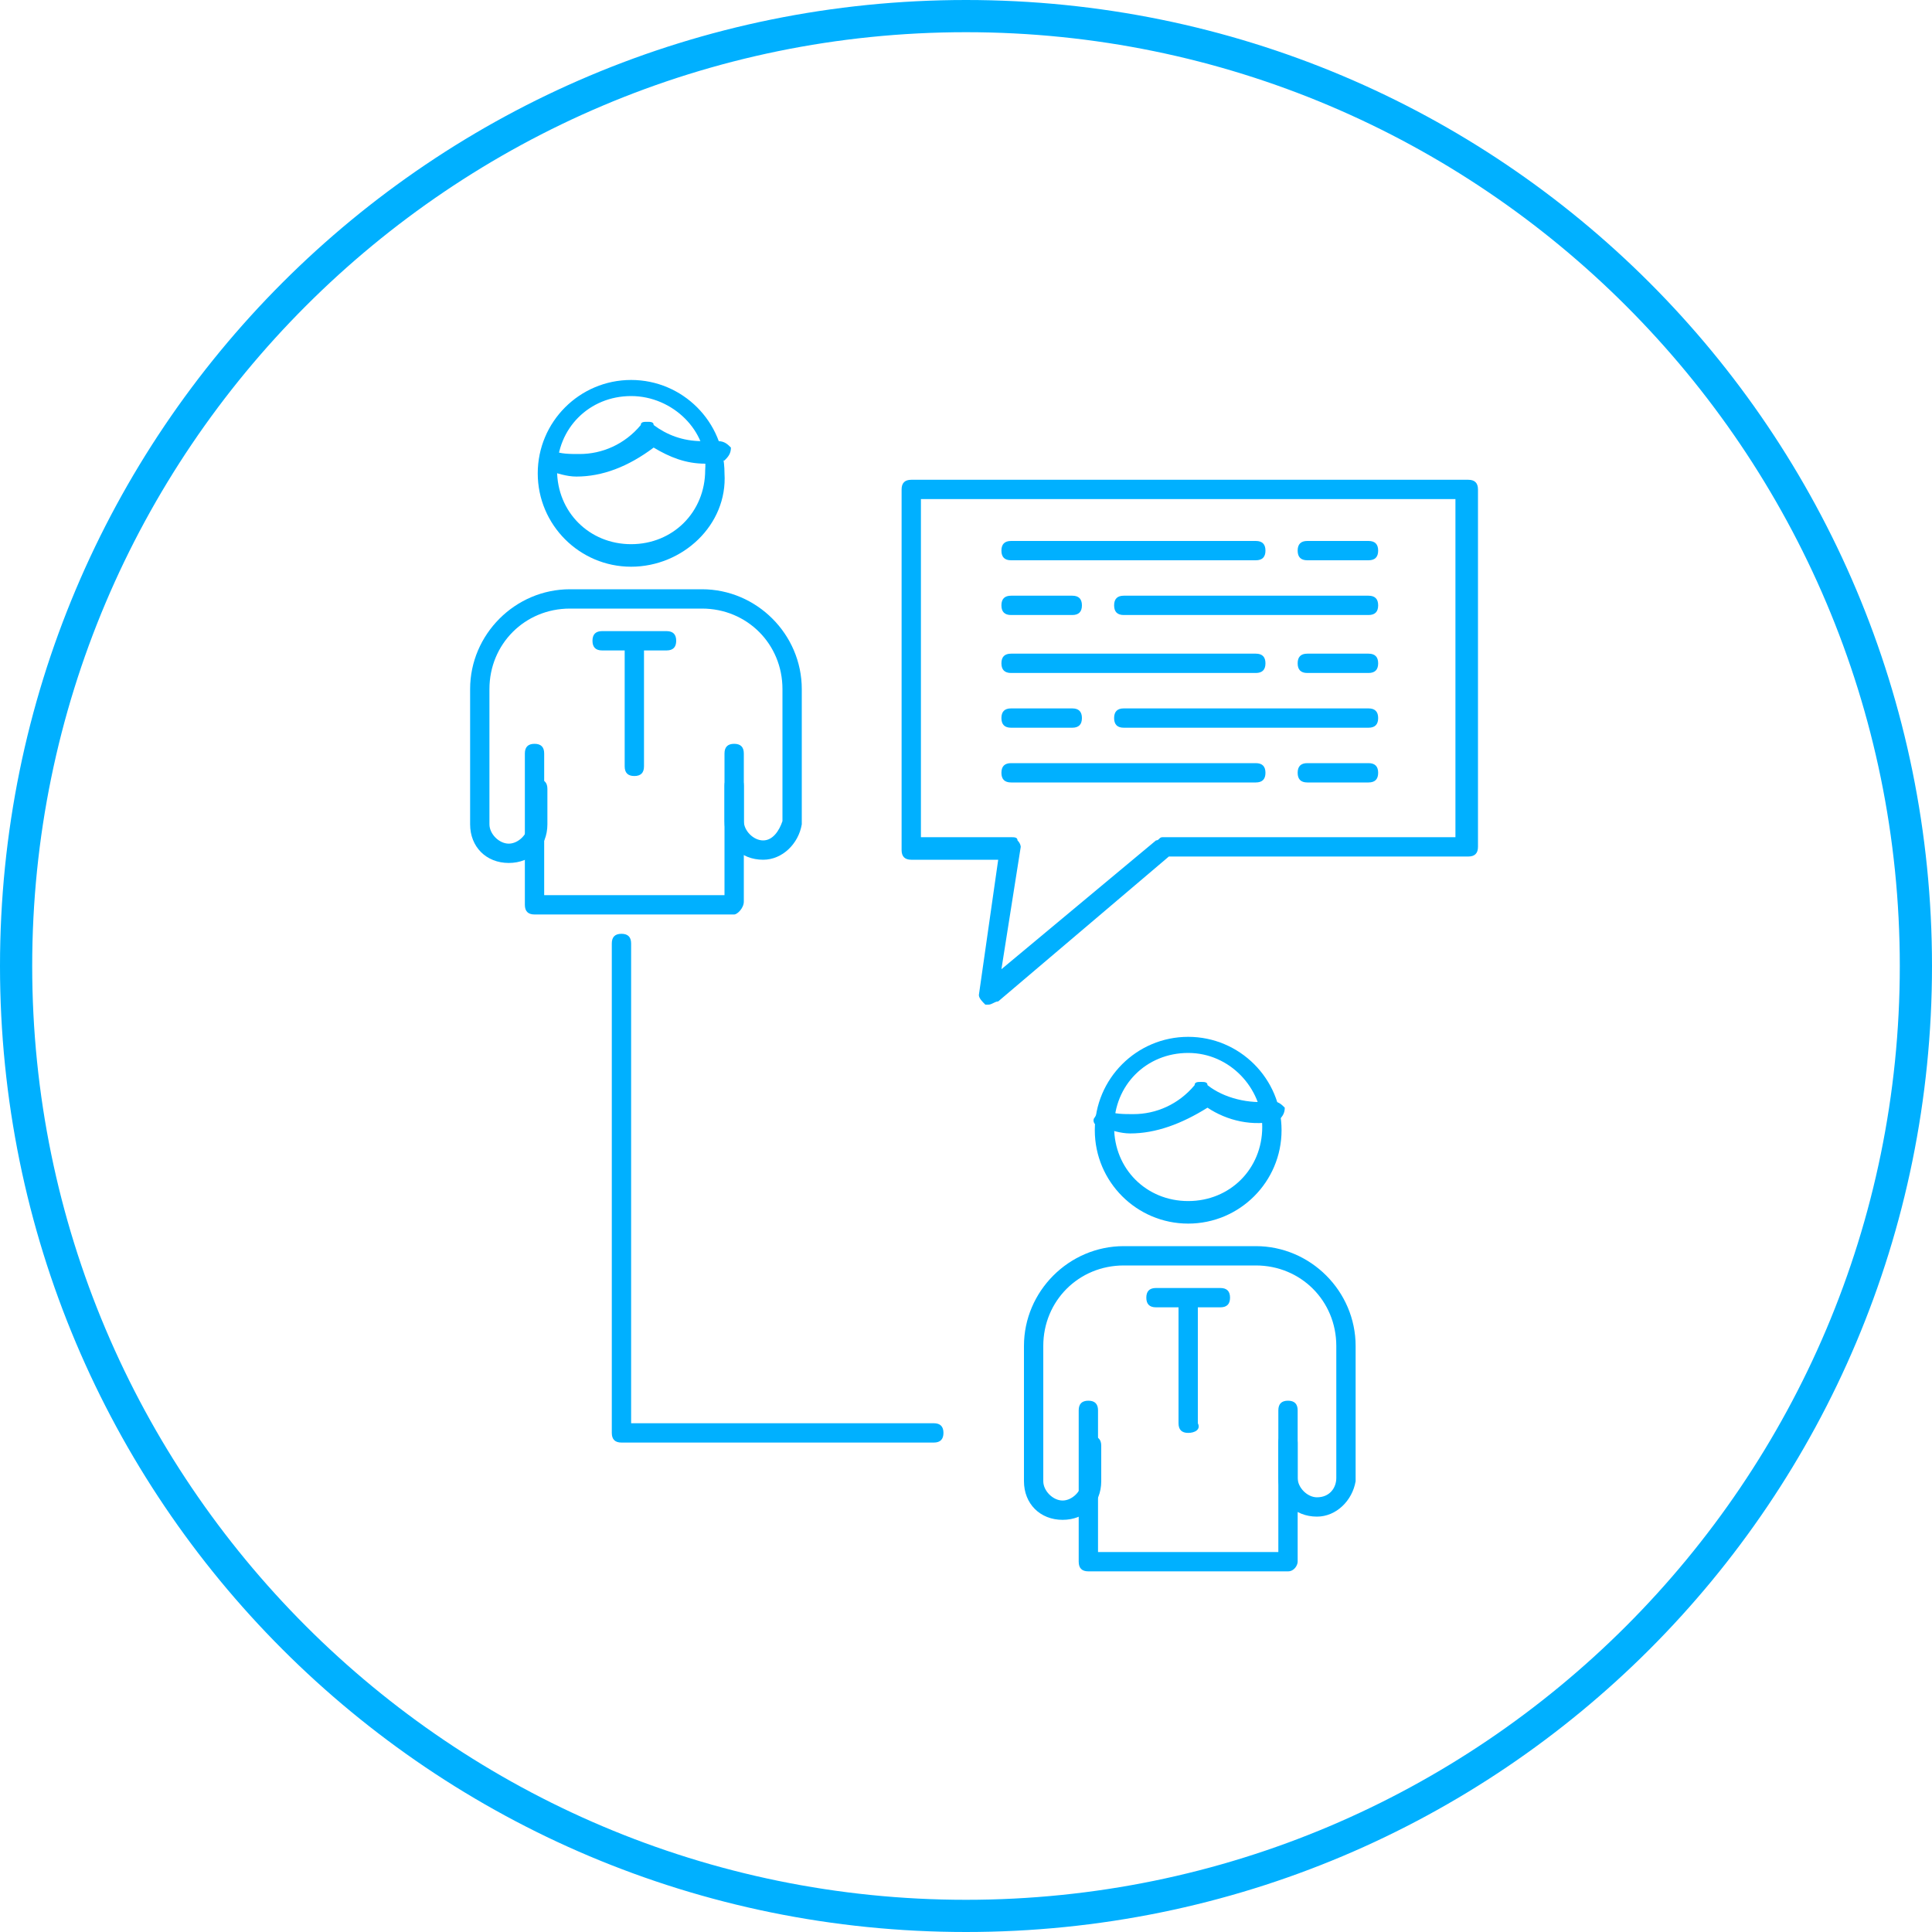 <?xml version="1.0" encoding="utf-8"?>
<!-- Generator: Adobe Illustrator 24.1.3, SVG Export Plug-In . SVG Version: 6.00 Build 0)  -->
<svg version="1.1" id="Layer_1" xmlns="http://www.w3.org/2000/svg" xmlns:xlink="http://www.w3.org/1999/xlink" x="0px" y="0px"
	 viewBox="0 0 60 60" style="enable-background:new 0 0 60 60;" xml:space="preserve">
<style type="text/css">
	.st0{fill:#00B0FF;}
</style>
<g id="Layer_1_1_">
	<g>
		<path class="st0" d="M30,1c16,0,29,13,29,29S46,59,30,59S1,46,1,30S14,1,30,1 M30,0C13.4,0,0,13.4,0,30s13.4,30,30,30
			s30-13.4,30-30S46.6,0,30,0L30,0z"/>
	</g>
	<g>
		<g>
			<g>
				<path class="st0" d="M19.6,17.6c-1.6,0-2.9-1.3-2.9-2.9s1.3-2.9,2.9-2.9s2.9,1.3,2.9,2.9C22.6,16.3,21.2,17.6,19.6,17.6z
					 M19.6,12.3c-1.3,0-2.3,1-2.3,2.3s1,2.3,2.3,2.3s2.3-1,2.3-2.3C22,13.4,20.9,12.3,19.6,12.3z"/>
			</g>
			<g>
				<path class="st0" d="M23.7,26.7c-0.7,0-1.2-0.5-1.2-1.2v-1.1c0-0.2,0.1-0.3,0.3-0.3c0.2,0,0.3,0.1,0.3,0.3v1.1
					c0,0.3,0.3,0.6,0.6,0.6c0.3,0,0.5-0.3,0.6-0.6v-4.1c0-1.4-1.1-2.5-2.5-2.5h-4.1c-1.4,0-2.5,1.1-2.5,2.5v4.2
					c0,0.3,0.3,0.6,0.6,0.6c0.3,0,0.6-0.3,0.6-0.6v-1.1c0-0.2,0.1-0.3,0.3-0.3s0.3,0.1,0.3,0.3v1.1c0,0.7-0.5,1.2-1.2,1.2
					s-1.2-0.5-1.2-1.2v-4.2c0-1.7,1.4-3.1,3.1-3.1h4.1c1.7,0,3.1,1.4,3.1,3.1v4.2C24.8,26.2,24.3,26.7,23.7,26.7z"/>
			</g>
			<g>
				<path class="st0" d="M22.8,28.4h-6.2c-0.2,0-0.3-0.1-0.3-0.3v-4.7c0-0.2,0.1-0.3,0.3-0.3s0.3,0.1,0.3,0.3v4.4h5.6v-4.4
					c0-0.2,0.1-0.3,0.3-0.3c0.2,0,0.3,0.1,0.3,0.3V28C23.1,28.2,22.9,28.4,22.8,28.4z"/>
			</g>
			<g>
				<path class="st0" d="M19.7,24.1c-0.2,0-0.3-0.1-0.3-0.3v-3.6h-0.7c-0.2,0-0.3-0.1-0.3-0.3c0-0.2,0.1-0.3,0.3-0.3h2
					c0.2,0,0.3,0.1,0.3,0.3c0,0.2-0.1,0.3-0.3,0.3H20v3.6C20,24,19.9,24.1,19.7,24.1z"/>
			</g>
			<g>
				<path class="st0" d="M36.9,38c-1.6,0-2.9-1.3-2.9-2.9c0-1.6,1.3-2.9,2.9-2.9c1.6,0,2.9,1.3,2.9,2.9C39.8,36.7,38.5,38,36.9,38z
					 M36.9,32.7c-1.3,0-2.3,1-2.3,2.3s1,2.3,2.3,2.3s2.3-1,2.3-2.3C39.2,33.8,38.2,32.7,36.9,32.7z"/>
			</g>
			<g>
				<path class="st0" d="M35.1,35.2c-0.3,0-0.6-0.1-0.9-0.2c-0.2,0-0.3-0.2-0.2-0.3c0.1-0.2,0.2-0.2,0.4-0.2
					c0.2,0.1,0.5,0.1,0.8,0.1c0.7,0,1.4-0.3,1.9-0.9c0-0.1,0.1-0.1,0.2-0.1c0.1,0,0.2,0,0.2,0.1c0.5,0.4,1.3,0.6,2,0.5
					c0.2,0,0.3,0.1,0.4,0.2c0,0.2-0.1,0.3-0.2,0.4c-0.8,0.2-1.6,0-2.2-0.4C36.7,34.9,35.9,35.2,35.1,35.2z"/>
			</g>
			<g>
				<path class="st0" d="M40.9,47.1c-0.7,0-1.2-0.5-1.2-1.2v-1.1c0-0.2,0.1-0.3,0.3-0.3s0.3,0.1,0.3,0.3v1.1c0,0.3,0.3,0.6,0.6,0.6
					c0.4,0,0.6-0.3,0.6-0.6v-4.1c0-1.4-1.1-2.5-2.5-2.5h-4.1c-1.4,0-2.5,1.1-2.5,2.5V46c0,0.3,0.3,0.6,0.6,0.6s0.6-0.3,0.6-0.6v-1.1
					c0-0.2,0.1-0.3,0.3-0.3s0.3,0.1,0.3,0.3V46c0,0.7-0.5,1.2-1.2,1.2s-1.2-0.5-1.2-1.2v-4.2c0-1.7,1.4-3.1,3.1-3.1H39
					c1.7,0,3.1,1.4,3.1,3.1V46C42,46.6,41.5,47.1,40.9,47.1z"/>
			</g>
			<g>
				<path class="st0" d="M40,48.8h-6.2c-0.2,0-0.3-0.1-0.3-0.3v-4.7c0-0.2,0.1-0.3,0.3-0.3s0.3,0.1,0.3,0.3v4.4h5.6v-4.4
					c0-0.2,0.1-0.3,0.3-0.3s0.3,0.1,0.3,0.3v4.7C40.3,48.6,40.2,48.8,40,48.8z"/>
			</g>
			<g>
				<path class="st0" d="M36.9,44.5c-0.2,0-0.3-0.1-0.3-0.3v-3.6h-0.7c-0.2,0-0.3-0.1-0.3-0.3s0.1-0.3,0.3-0.3h2
					c0.2,0,0.3,0.1,0.3,0.3s-0.1,0.3-0.3,0.3h-0.7v3.6C37.3,44.4,37.1,44.5,36.9,44.5z"/>
			</g>
			<g>
				<path class="st0" d="M30.7,31.2c-0.1,0-0.1,0-0.1,0c-0.1-0.1-0.2-0.2-0.2-0.3l0.6-4.2h-2.7c-0.2,0-0.3-0.1-0.3-0.3V15.2
					c0-0.2,0.1-0.3,0.3-0.3h17.3c0.2,0,0.3,0.1,0.3,0.3v11.1c0,0.2-0.1,0.3-0.3,0.3h-9.3L31,31.1C30.9,31.1,30.8,31.2,30.7,31.2z
					 M28.6,26h2.8c0.1,0,0.2,0,0.2,0.1c0.1,0.1,0.1,0.2,0.1,0.2l-0.6,3.8l4.8-4c0.1,0,0.1-0.1,0.2-0.1h9.1V15.5H28.6V26z"/>
			</g>
			<g>
				<path class="st0" d="M39,17.4h-7.6c-0.2,0-0.3-0.1-0.3-0.3s0.1-0.3,0.3-0.3H39c0.2,0,0.3,0.1,0.3,0.3S39.2,17.4,39,17.4z"/>
			</g>
			<g>
				<path class="st0" d="M42.5,17.4h-1.9c-0.2,0-0.3-0.1-0.3-0.3s0.1-0.3,0.3-0.3h1.9c0.2,0,0.3,0.1,0.3,0.3S42.7,17.4,42.5,17.4z"
					/>
			</g>
			<g>
				<path class="st0" d="M17.9,14.8c-0.3,0-0.6-0.1-0.9-0.2c-0.2-0.1-0.2-0.2-0.2-0.4C16.9,14,17,14,17.2,14
					c0.2,0.1,0.5,0.1,0.8,0.1c0.7,0,1.4-0.3,1.9-0.9c0-0.1,0.1-0.1,0.2-0.1s0.2,0,0.2,0.1c0.4,0.3,0.9,0.5,1.5,0.5
					c0.2,0,0.3,0,0.5,0s0.3,0.1,0.4,0.2c0,0.2-0.1,0.3-0.2,0.4c-0.2,0-0.4,0.1-0.6,0.1c-0.6,0-1.1-0.2-1.6-0.5
					C19.5,14.5,18.7,14.8,17.9,14.8z"/>
			</g>
			<g>
				<path class="st0" d="M29,44.8h-9.7c-0.2,0-0.3-0.1-0.3-0.3V29.3c0-0.2,0.1-0.3,0.3-0.3c0.2,0,0.3,0.1,0.3,0.3v14.9H29
					c0.2,0,0.3,0.1,0.3,0.3C29.3,44.7,29.2,44.8,29,44.8z"/>
			</g>
			<g>
				<path class="st0" d="M42.5,19.1h-7.6c-0.2,0-0.3-0.1-0.3-0.3c0-0.2,0.1-0.3,0.3-0.3h7.6c0.2,0,0.3,0.1,0.3,0.3
					S42.7,19.1,42.5,19.1z"/>
			</g>
			<g>
				<path class="st0" d="M33.3,19.1h-1.9c-0.2,0-0.3-0.1-0.3-0.3c0-0.2,0.1-0.3,0.3-0.3h1.9c0.2,0,0.3,0.1,0.3,0.3
					S33.5,19.1,33.3,19.1z"/>
			</g>
			<g>
				<path class="st0" d="M39,20.9h-7.6c-0.2,0-0.3-0.1-0.3-0.3s0.1-0.3,0.3-0.3H39c0.2,0,0.3,0.1,0.3,0.3S39.2,20.9,39,20.9z"/>
			</g>
			<g>
				<path class="st0" d="M42.5,20.9h-1.9c-0.2,0-0.3-0.1-0.3-0.3s0.1-0.3,0.3-0.3h1.9c0.2,0,0.3,0.1,0.3,0.3S42.7,20.9,42.5,20.9z"
					/>
			</g>
			<g>
				<path class="st0" d="M42.5,22.6h-7.6c-0.2,0-0.3-0.1-0.3-0.3c0-0.2,0.1-0.3,0.3-0.3h7.6c0.2,0,0.3,0.1,0.3,0.3
					S42.7,22.6,42.5,22.6z"/>
			</g>
			<g>
				<path class="st0" d="M33.3,22.6h-1.9c-0.2,0-0.3-0.1-0.3-0.3c0-0.2,0.1-0.3,0.3-0.3h1.9c0.2,0,0.3,0.1,0.3,0.3
					S33.5,22.6,33.3,22.6z"/>
			</g>
			<g>
				<path class="st0" d="M39,24.3h-7.6c-0.2,0-0.3-0.1-0.3-0.3c0-0.2,0.1-0.3,0.3-0.3H39c0.2,0,0.3,0.1,0.3,0.3
					C39.3,24.2,39.2,24.3,39,24.3z"/>
			</g>
			<g>
				<path class="st0" d="M42.5,24.3h-1.9c-0.2,0-0.3-0.1-0.3-0.3c0-0.2,0.1-0.3,0.3-0.3h1.9c0.2,0,0.3,0.1,0.3,0.3
					C42.8,24.2,42.7,24.3,42.5,24.3z"/>
			</g>
		</g>
	</g>
</g>
<g id="Layer_2_1_">
</g>
</svg>

